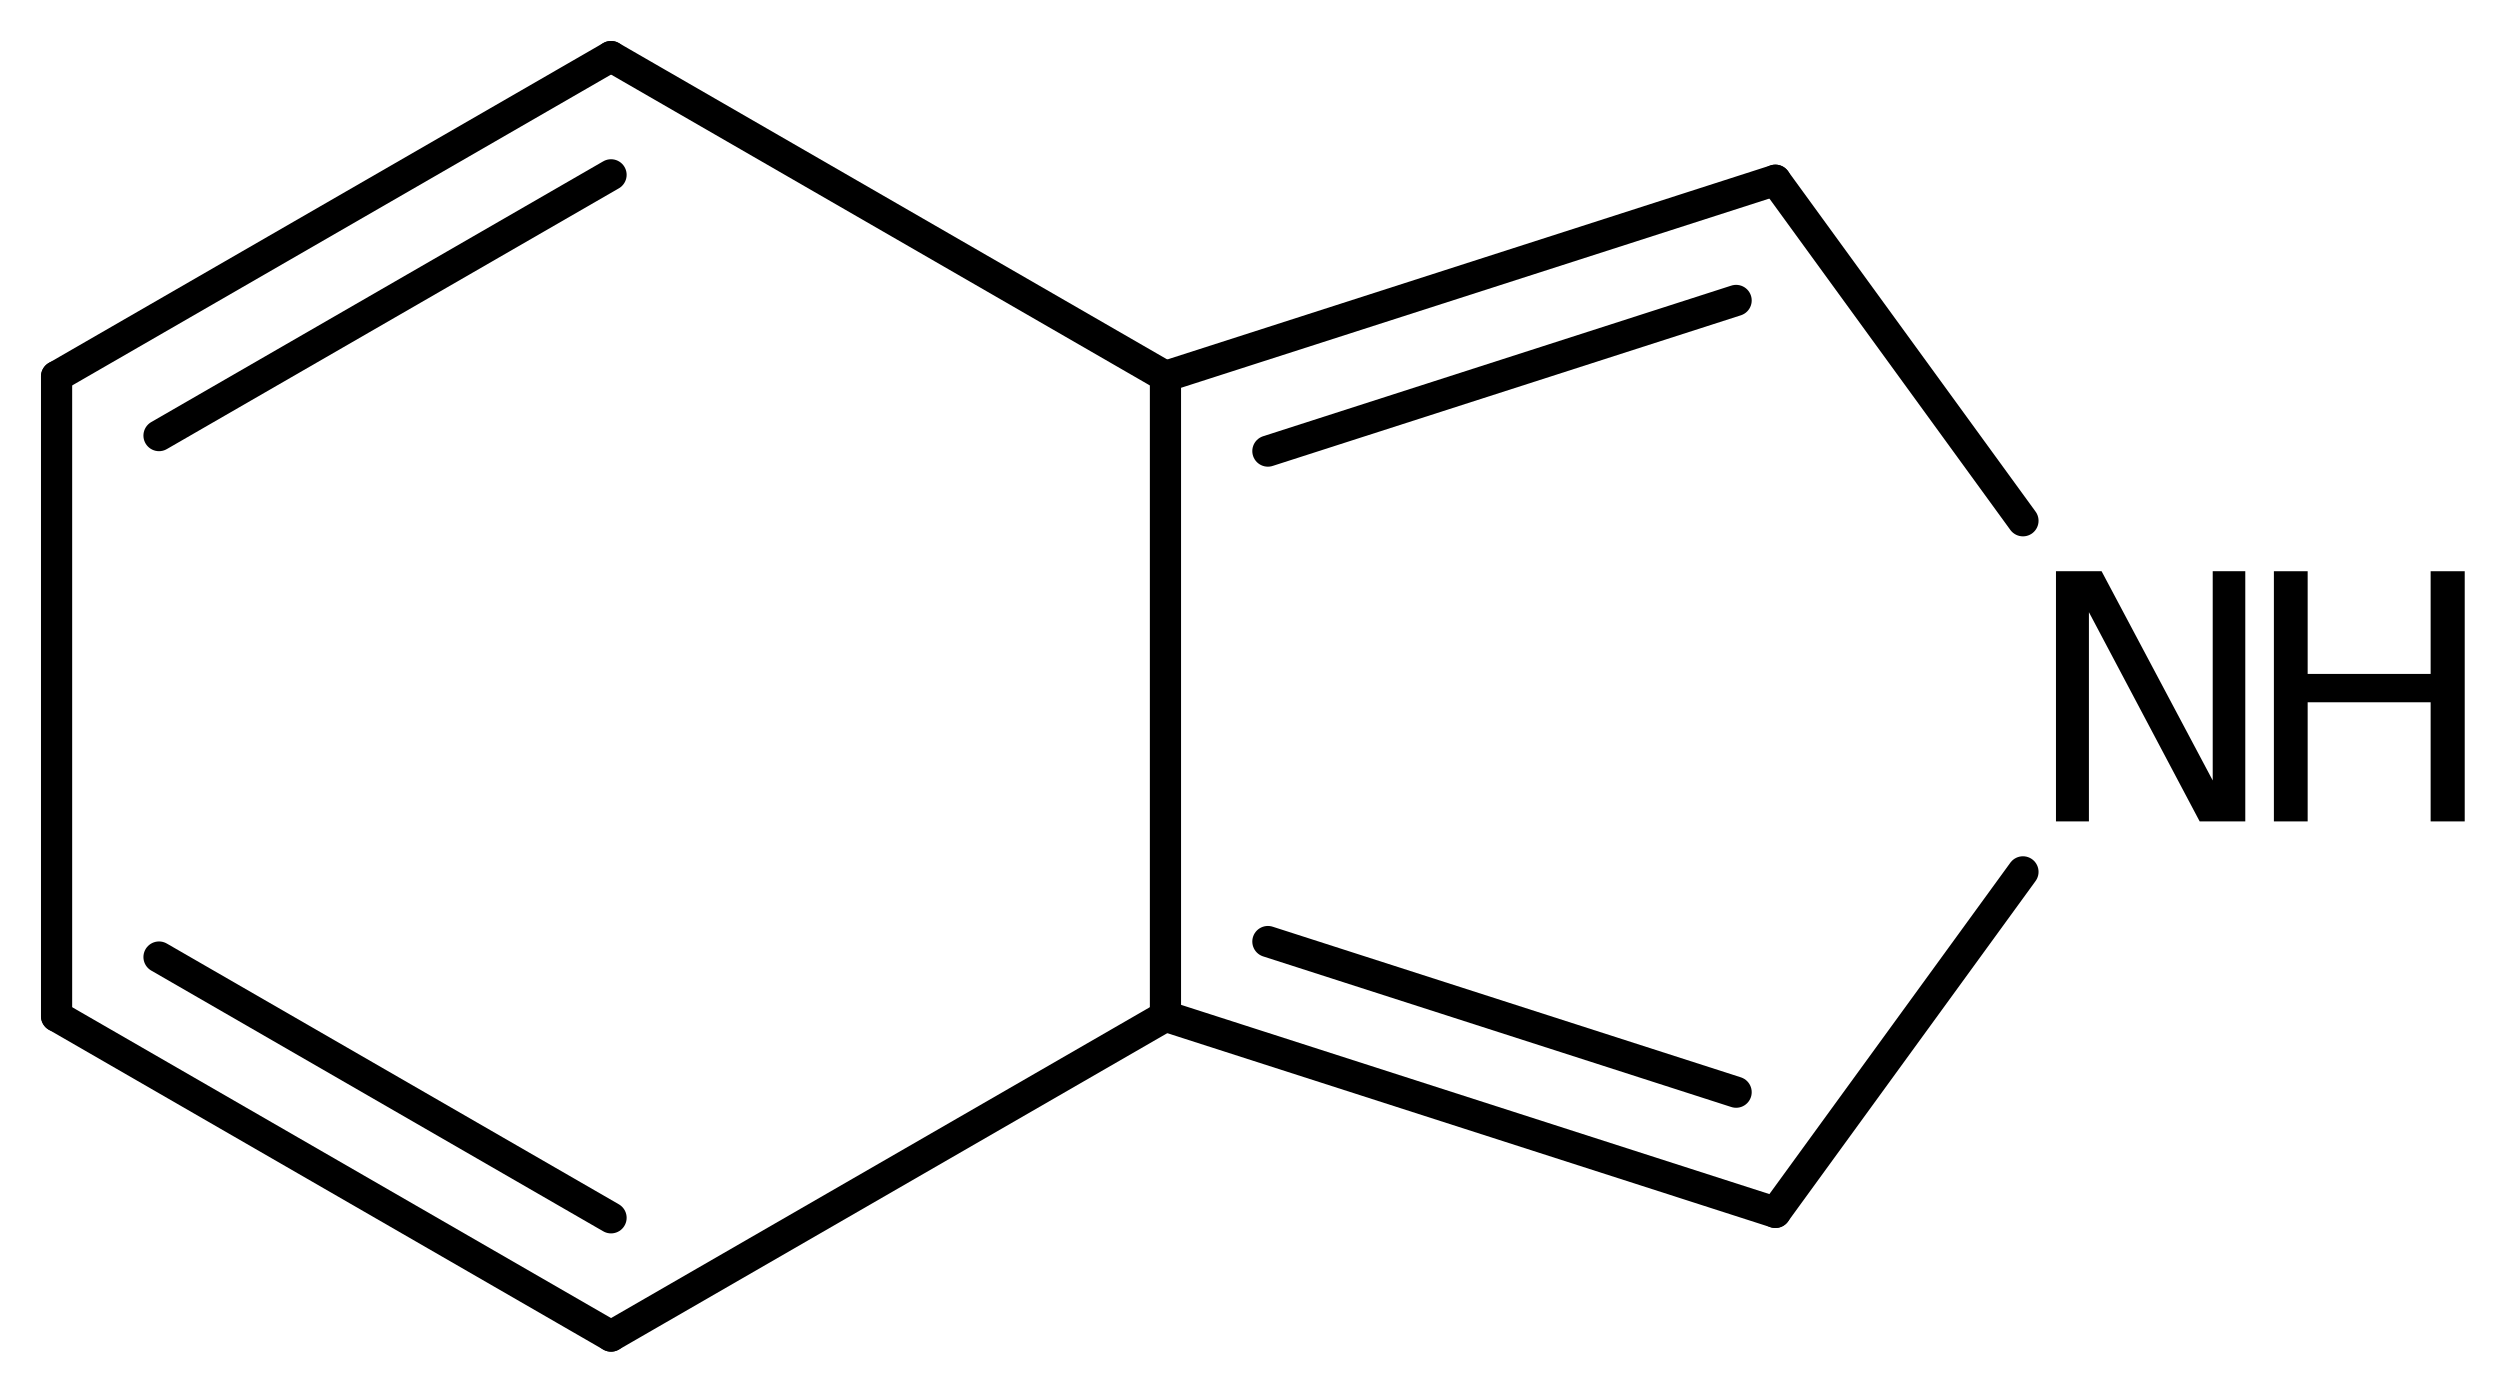 <?xml version='1.0' encoding='UTF-8'?>
<!DOCTYPE svg PUBLIC "-//W3C//DTD SVG 1.1//EN" "http://www.w3.org/Graphics/SVG/1.1/DTD/svg11.dtd">
<svg version='1.2' xmlns='http://www.w3.org/2000/svg' xmlns:xlink='http://www.w3.org/1999/xlink' width='39.682mm' height='22.105mm' viewBox='0 0 39.682 22.105'>
  <desc>Generated by the Chemistry Development Kit (http://github.com/cdk)</desc>
  <g stroke-linecap='round' stroke-linejoin='round' stroke='#000000' stroke-width='.495' fill='#000000'>
    <rect x='.0' y='.0' width='40.0' height='23.0' fill='#FFFFFF' stroke='none'/>
    <g id='mol1' class='mol'>
      <g id='mol1bnd1' class='bond'>
        <line x1='9.699' y1='.898' x2='.898' y2='5.975'/>
        <line x1='9.699' y1='2.775' x2='2.524' y2='6.914'/>
      </g>
      <line id='mol1bnd2' class='bond' x1='9.699' y1='.898' x2='18.499' y2='5.975'/>
      <g id='mol1bnd3' class='bond'>
        <line x1='28.18' y1='2.861' x2='18.499' y2='5.975'/>
        <line x1='27.557' y1='4.769' x2='20.125' y2='7.16'/>
      </g>
      <line id='mol1bnd4' class='bond' x1='28.18' y1='2.861' x2='32.11' y2='8.266'/>
      <line id='mol1bnd5' class='bond' x1='32.11' y1='13.839' x2='28.18' y2='19.244'/>
      <g id='mol1bnd6' class='bond'>
        <line x1='18.499' y1='16.13' x2='28.18' y2='19.244'/>
        <line x1='20.125' y1='14.945' x2='27.557' y2='17.336'/>
      </g>
      <line id='mol1bnd7' class='bond' x1='18.499' y1='5.975' x2='18.499' y2='16.13'/>
      <line id='mol1bnd8' class='bond' x1='18.499' y1='16.13' x2='9.699' y2='21.207'/>
      <g id='mol1bnd9' class='bond'>
        <line x1='.898' y1='16.13' x2='9.699' y2='21.207'/>
        <line x1='2.524' y1='15.191' x2='9.699' y2='19.33'/>
      </g>
      <line id='mol1bnd10' class='bond' x1='.898' y1='5.975' x2='.898' y2='16.13'/>
      <g id='mol1atm5' class='atom'>
        <path d='M32.634 9.067h.724l1.764 3.321v-3.321h.517v3.971h-.724l-1.758 -3.321v3.321h-.523v-3.971z' stroke='none'/>
        <path d='M36.093 9.067h.536v1.63h1.952v-1.63h.541v3.971h-.541v-1.891h-1.952v1.891h-.536v-3.971z' stroke='none'/>
      </g>
    </g>
  </g>
</svg>
